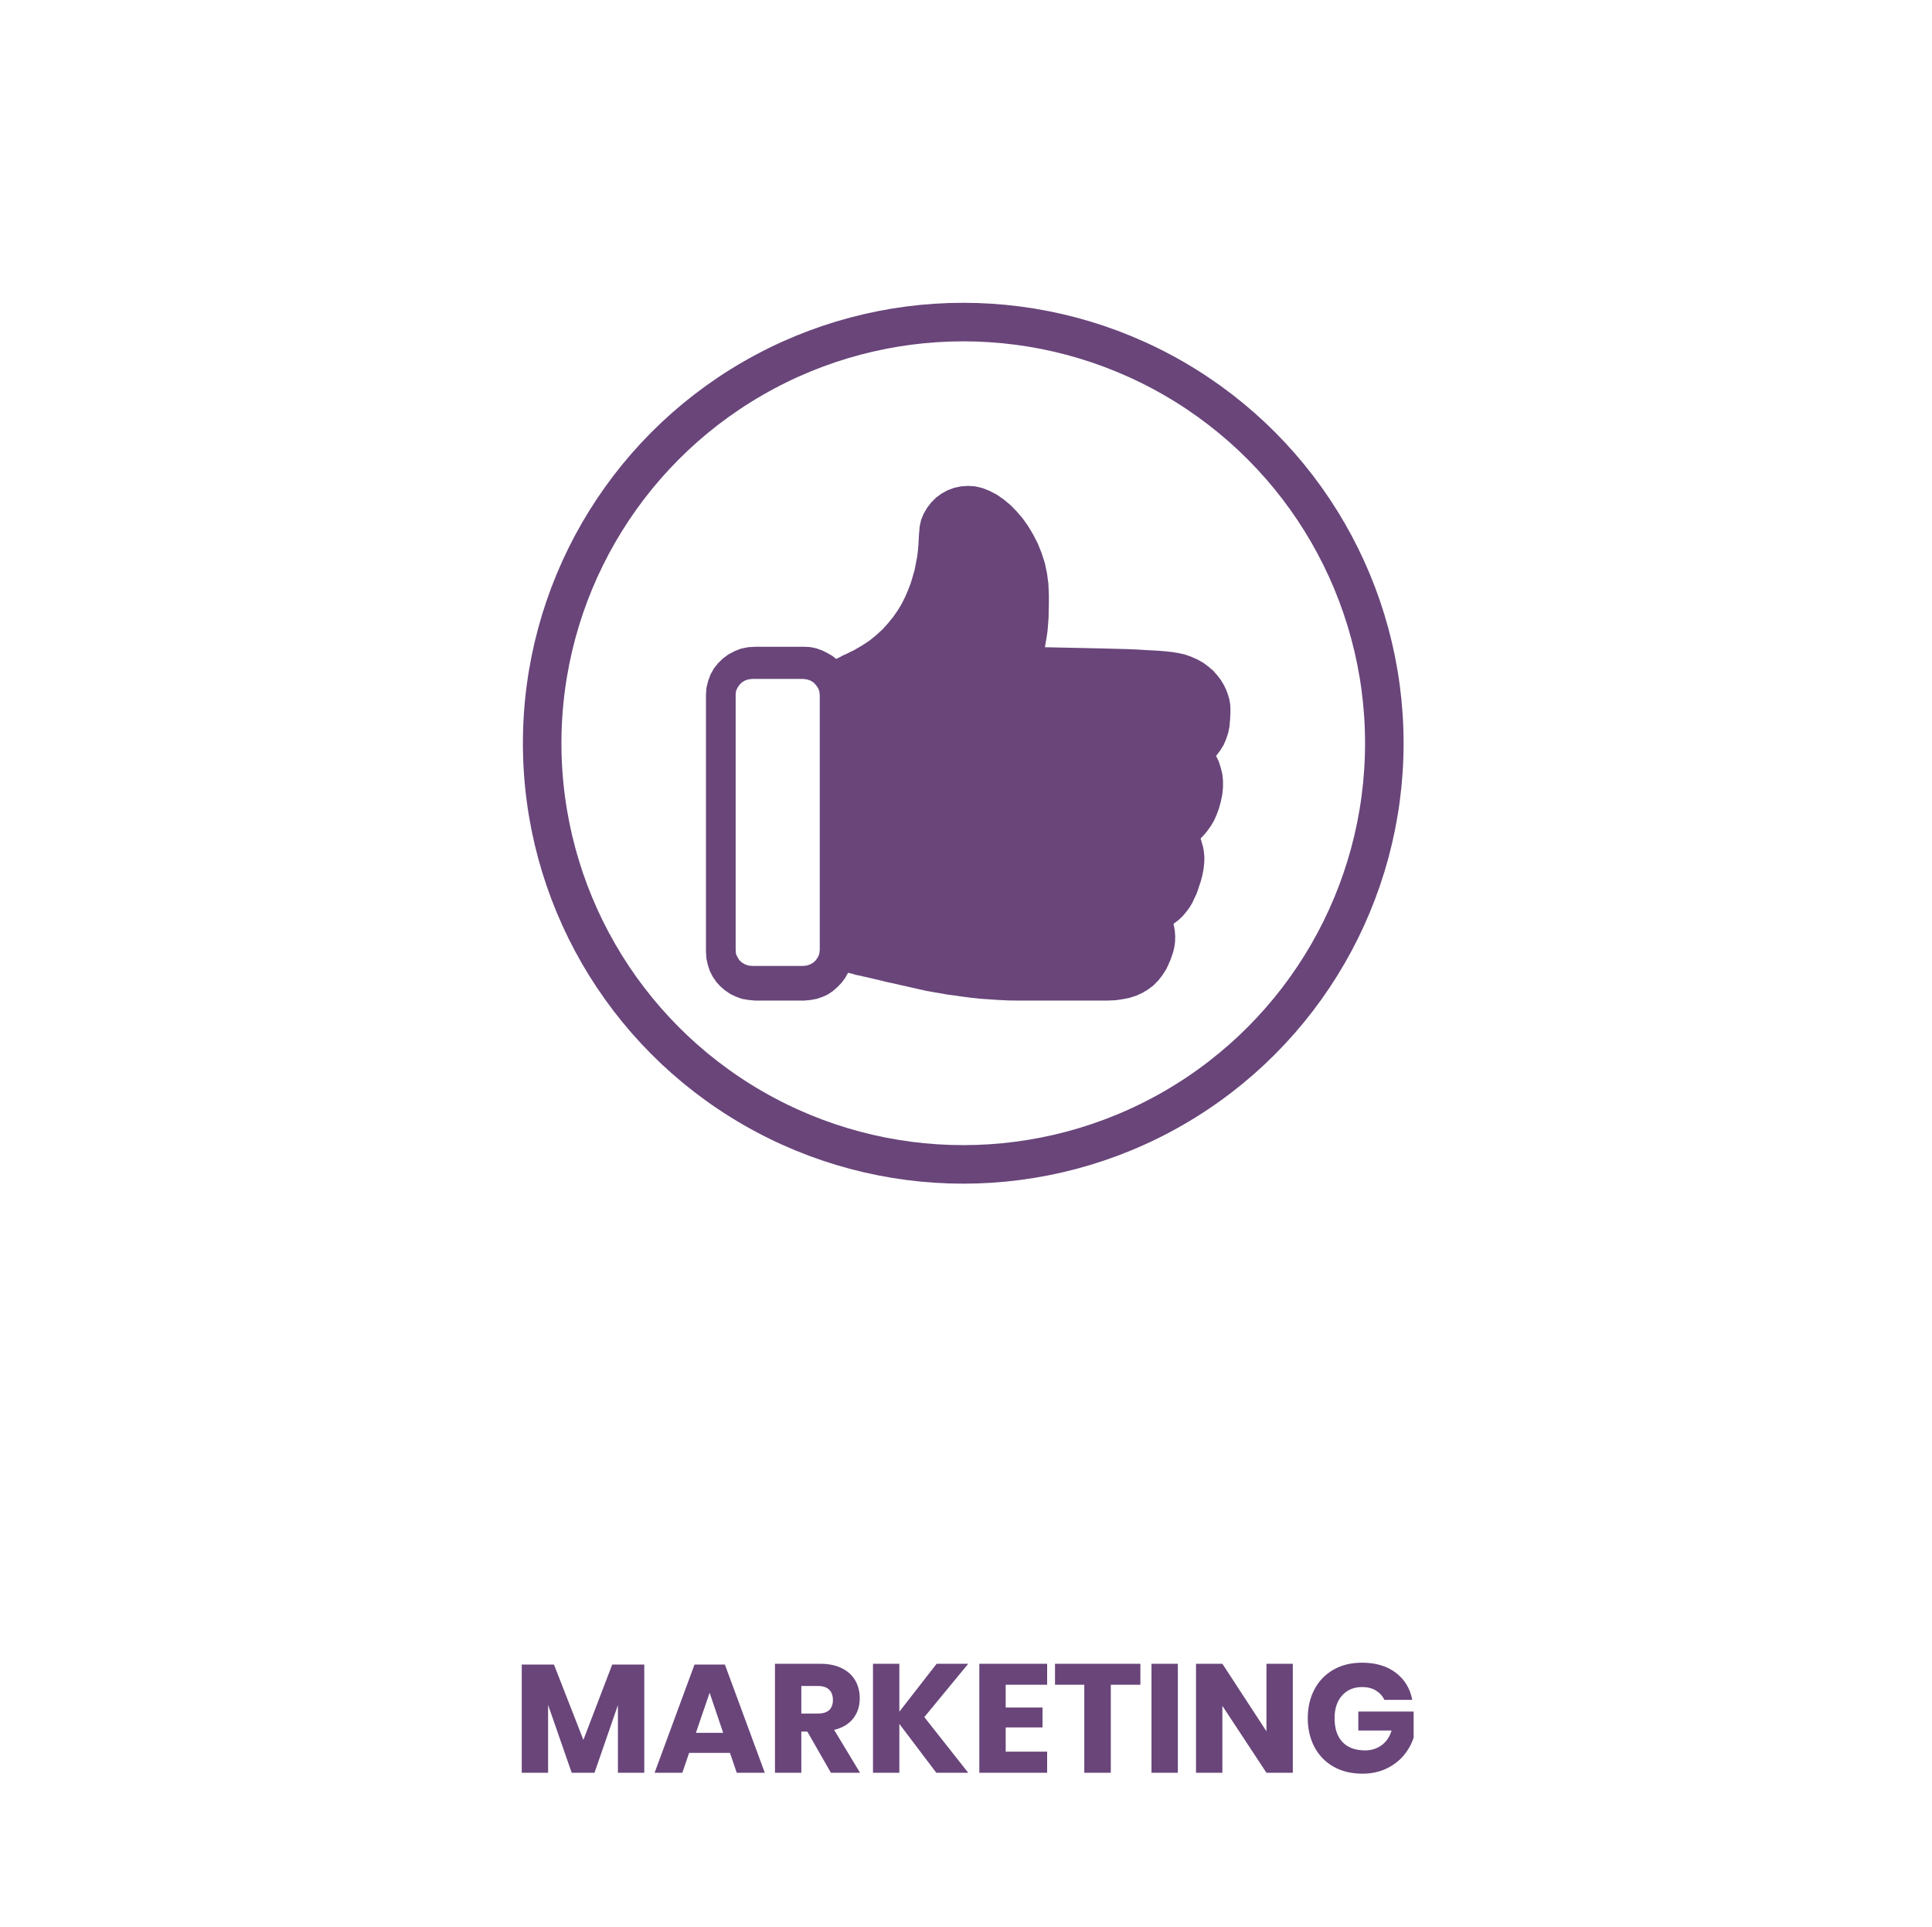 <?xml version="1.0" encoding="UTF-8"?>
<svg width="351px" height="350px" viewBox="0 0 351 350" version="1.1" xmlns="http://www.w3.org/2000/svg" xmlns:xlink="http://www.w3.org/1999/xlink">
    <title>Flipcard - Diversity - Marketing - 4</title>
    <g id="Flipcard---Diversity---Marketing---4" stroke="none" stroke-width="1" fill="none" fill-rule="evenodd">
        <g id="Group" transform="translate(95, 55)">
            <circle id="Oval" stroke="#69457A" stroke-width="7" cx="80" cy="80" r="76.5"></circle>
            <path d="M80.914,33.258 L79.59,33.344 L78.36,33.601 L77.162,34.049 L76.068,34.649 L75.094,35.356 L74.203,36.242 L73.461,37.203 L72.832,38.258 L72.346,39.419 L72.083,40.638 L71.971,41.947 L71.911,42.88 L71.857,43.936 L71.768,45.013 L71.628,46.118 L71.396,47.315 L71.168,48.504 L70.825,49.7 L70.454,50.947 L69.968,52.198 L69.449,53.419 L68.82,54.67 L68.102,55.861 L67.271,57.057 L66.356,58.187 L65.352,59.297 L64.208,60.348 L62.946,61.374 L61.567,62.279 L60.047,63.16 L59.764,63.276 L59.418,63.446 L58.995,63.672 L58.56,63.87 L58.101,64.072 L57.701,64.295 L57.386,64.467 L57.1,64.583 L56.932,64.665 L57.07,64.807 L56.243,64.158 L55.321,63.618 L54.347,63.136 L53.32,62.765 L52.227,62.535 L51.136,62.481 L42.169,62.481 L40.881,62.56 L39.623,62.82 L38.449,63.276 L37.328,63.87 L36.325,64.613 L35.437,65.49 L34.69,66.43 L34.091,67.505 L33.658,68.67 L33.342,69.945 L33.258,71.228 L33.258,117.941 L33.342,119.132 L33.598,120.267 L33.947,121.348 L34.462,122.368 L35.121,123.335 L35.866,124.16 L36.725,124.896 L37.699,125.551 L38.703,126.033 L39.791,126.431 L40.995,126.633 L42.169,126.742 L51.136,126.742 L52.284,126.633 L53.374,126.431 L54.463,126.063 L55.439,125.607 L56.327,125.01 L57.156,124.272 L57.901,123.505 L58.534,122.653 L59.081,121.688 L59.133,121.72 L59.189,121.72 L59.538,121.804 L59.939,121.89 L59.963,121.89 L59.993,121.914 L60.047,121.944 L60.568,122.09 L61.141,122.198 L61.856,122.368 L62.655,122.539 L63.575,122.765 L64.609,122.995 L65.813,123.307 L67.157,123.591 L68.65,123.935 L70.284,124.302 L72.141,124.726 L72.576,124.81 L73.145,124.956 L73.952,125.096 L74.894,125.266 L75.952,125.437 L77.162,125.661 L78.476,125.833 L79.904,126.033 L81.429,126.233 L83.032,126.403 L84.695,126.517 L86.383,126.633 L88.162,126.719 L89.937,126.742 L106.185,126.742 L107.645,126.682 L108.993,126.489 L110.253,126.233 L111.484,125.833 L112.58,125.326 L113.609,124.702 L114.553,123.984 L115.417,123.109 L116.157,122.174 L116.845,121.091 L116.907,121.002 L117.015,120.747 L117.191,120.413 L117.39,119.927 L117.65,119.356 L117.881,118.678 L118.133,117.941 L118.339,117.09 L118.479,116.124 L118.508,115.045 L118.424,113.936 L118.195,112.801 L119.108,112.117 L119.852,111.41 L120.513,110.638 L121.116,109.819 L121.601,109.023 L121.976,108.198 L122.346,107.434 L122.635,106.667 L122.865,105.927 L123.095,105.278 L123.434,104.025 L123.664,102.83 L123.783,101.724 L123.809,100.673 L123.724,99.738 L123.578,98.859 L123.348,98.061 L123.121,97.296 L123.75,96.644 L124.382,95.875 L124.984,95.025 L125.527,94.112 L126.016,93.037 L126.441,91.9 L126.792,90.622 L127.076,89.231 L127.19,88.008 L127.19,86.819 L127.076,85.622 L126.792,84.487 L126.441,83.35 L125.932,82.3 L126.671,81.335 L127.306,80.316 L127.767,79.233 L128.134,78.127 L128.364,77.016 L128.455,75.939 L128.506,75.316 L128.506,75.03 L128.539,74.774 L128.539,73.864 L128.506,73.011 L128.364,72.103 L128.104,71.201 L127.767,70.291 L127.337,69.405 L126.792,68.5 L126.163,67.679 L125.443,66.853 L124.582,66.112 L123.64,65.404 L122.576,64.807 L121.372,64.267 L120.114,63.841 L119.164,63.64 L118.025,63.446 L116.731,63.302 L115.274,63.186 L113.609,63.102 L111.83,62.99 L109.883,62.906 L107.731,62.85 L105.441,62.79 L103.008,62.734 L100.425,62.679 L97.672,62.62 L94.835,62.56 L95.01,61.545 L95.186,60.518 L95.326,59.467 L95.415,58.362 L95.501,57.196 L95.525,55.921 L95.555,54.53 L95.555,52.963 L95.466,51.007 L95.21,49.1 L94.812,47.23 L94.237,45.467 L93.547,43.736 L92.716,42.117 L91.803,40.584 L90.795,39.163 L89.705,37.888 L88.561,36.723 L87.327,35.702 L86.099,34.85 L84.806,34.171 L83.492,33.655 L82.198,33.344 L80.914,33.258 Z M41.002,120.39 L40.357,120.168 L39.768,119.826 L39.327,119.404 L38.973,118.842 L38.707,118.252 L38.652,117.547 L38.652,71.218 L38.707,70.536 L38.973,69.946 L39.327,69.41 L39.768,68.96 L40.357,68.598 L41.002,68.398 L41.678,68.315 L50.874,68.315 L51.555,68.398 L52.2,68.598 L52.79,68.96 L53.224,69.41 L53.609,69.946 L53.845,70.536 L53.933,71.218 L53.933,117.547 L53.845,118.252 L53.609,118.842 L53.224,119.404 L52.79,119.826 L52.2,120.168 L51.555,120.39 L50.874,120.449 L41.678,120.449 L41.002,120.39 Z" id="Fill-1" fill="#69457A"></path>
        </g>
        <path d="M99.578,322 L99.578,309.68 L103.862,322 L108.006,322 L112.262,309.708 L112.262,322 L117.05,322 L117.05,302.344 L111.226,302.344 L105.99,316.036 L100.642,302.344 L94.79,302.344 L94.79,322 L99.578,322 Z M123.966,322 L125.198,318.388 L132.618,318.388 L133.85,322 L138.946,322 L131.694,302.344 L126.178,302.344 L118.926,322 L123.966,322 Z M131.386,314.748 L126.43,314.748 L128.922,307.468 L131.386,314.748 Z M145.582,322 L145.582,314.524 L146.674,314.524 L150.958,322 L156.25,322 L151.546,314.216 C153.058,313.843 154.211,313.152 155.004,312.144 C155.797,311.136 156.194,309.913 156.194,308.476 C156.194,307.263 155.923,306.185 155.382,305.242 C154.841,304.299 154.029,303.557 152.946,303.016 C151.863,302.475 150.538,302.204 148.97,302.204 L148.97,302.204 L140.794,302.204 L140.794,322 L145.582,322 Z M148.55,311.248 L145.582,311.248 L145.582,306.236 L148.55,306.236 C149.483,306.236 150.179,306.46 150.636,306.908 C151.093,307.356 151.322,307.972 151.322,308.756 C151.322,309.577 151.098,310.198 150.65,310.618 C150.202,311.038 149.502,311.248 148.55,311.248 L148.55,311.248 Z M163.39,322 L163.39,313.124 L170.11,322 L175.906,322 L167.926,311.892 L175.906,302.204 L170.166,302.204 L163.39,310.912 L163.39,302.204 L158.602,302.204 L158.602,322 L163.39,322 Z M190.242,322 L190.242,318.164 L182.71,318.164 L182.71,313.768 L189.402,313.768 L189.402,310.156 L182.71,310.156 L182.71,306.012 L190.242,306.012 L190.242,302.204 L177.922,302.204 L177.922,322 L190.242,322 Z M201.806,322 L201.806,306.012 L207.182,306.012 L207.182,302.204 L191.67,302.204 L191.67,306.012 L196.99,306.012 L196.99,322 L201.806,322 Z M213.986,322 L213.986,302.204 L209.198,302.204 L209.198,322 L213.986,322 Z M222.078,322 L222.078,309.848 L230.086,322 L234.874,322 L234.874,302.204 L230.086,302.204 L230.086,314.468 L222.078,302.204 L217.29,302.204 L217.29,322 L222.078,322 Z M247.502,322.168 C249.145,322.168 250.605,321.86 251.884,321.244 C253.163,320.628 254.213,319.825 255.034,318.836 C255.855,317.847 256.453,316.773 256.826,315.616 L256.826,315.616 L256.826,310.884 L246.774,310.884 L246.774,314.328 L252.822,314.328 C252.467,315.485 251.861,316.377 251.002,317.002 C250.143,317.627 249.145,317.94 248.006,317.94 C246.233,317.94 244.865,317.436 243.904,316.428 C242.943,315.42 242.462,313.973 242.462,312.088 C242.462,310.352 242.919,308.975 243.834,307.958 C244.749,306.941 245.962,306.432 247.474,306.432 C248.445,306.432 249.275,306.642 249.966,307.062 C250.657,307.482 251.17,308.047 251.506,308.756 L251.506,308.756 L256.574,308.756 C256.182,306.684 255.183,305.041 253.578,303.828 C251.973,302.615 249.929,302.008 247.446,302.008 C245.467,302.008 243.736,302.433 242.252,303.282 C240.768,304.131 239.62,305.321 238.808,306.852 C237.996,308.383 237.59,310.128 237.59,312.088 C237.59,314.048 237.996,315.793 238.808,317.324 C239.62,318.855 240.773,320.045 242.266,320.894 C243.759,321.743 245.505,322.168 247.502,322.168 Z" id="MARKETING" fill="#69457A" fill-rule="nonzero"></path>
    </g>
</svg>